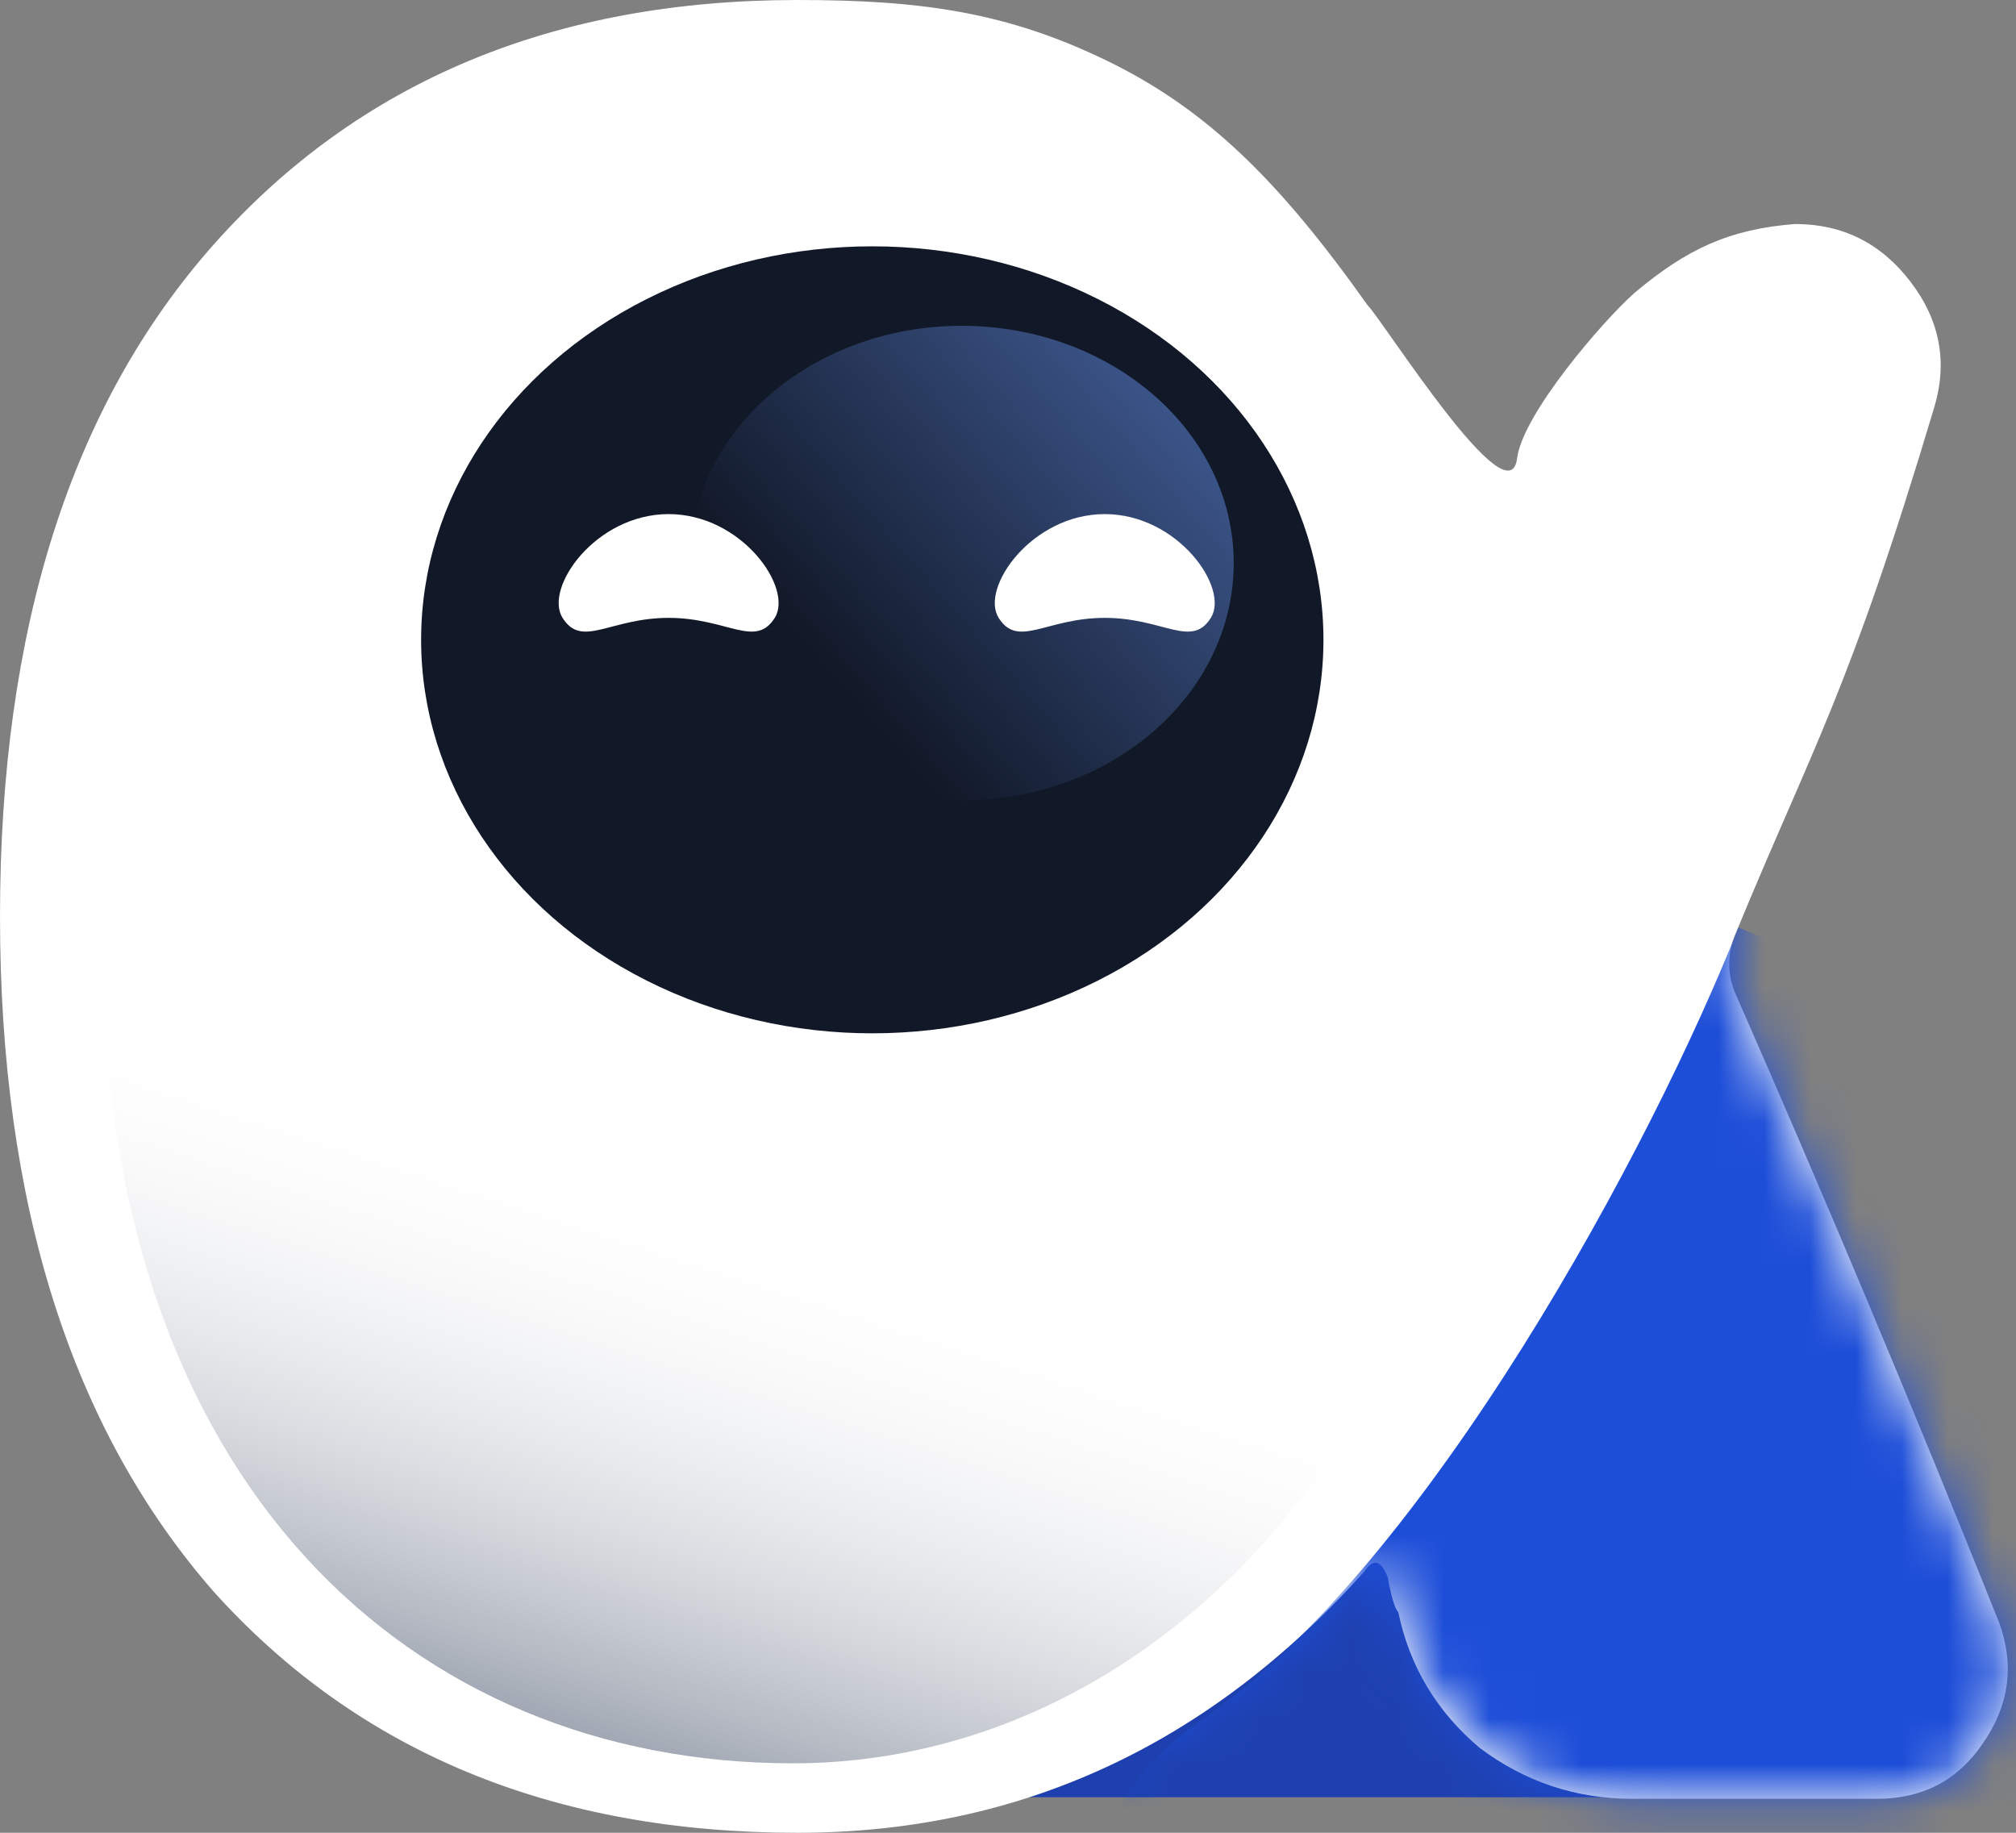 <svg width="44" height="40" viewBox="0 0 44 40" fill="none" xmlns="http://www.w3.org/2000/svg">
<rect x="0" y="0" width="44" height="40" fill="#808080" stroke="none"/>
<rect x="13.743" y="30.283" width="26.366" height="8.941" fill="#1E40AF"/>
<path d="M37.852 21.63C39.827 26.123 41.753 30.716 43.63 35.407C43.975 36.346 43.852 37.235 43.259 38.074C42.716 38.864 41.951 39.259 40.963 39.259H35.63C34.395 39.259 33.284 38.889 32.296 38.148C31.358 37.358 30.765 36.37 30.518 35.185C30.469 35.136 30.42 35.012 30.37 34.815C30.321 34.617 30.296 34.494 30.296 34.444C30.148 34.049 29.975 34 29.778 34.296C26.37 38.099 22.247 40 17.407 40C12.074 40 7.827 38.247 4.667 34.741C1.556 31.185 0 26.272 0 20C0 13.728 1.556 8.84 4.667 5.333C7.827 1.778 12.074 0 17.407 0C20.123 0 21.986 0.269 24.167 1.329C26.347 2.39 27.926 3.951 29.852 6.667C30.198 7.013 32.939 11.386 33.112 10C33.232 9.039 34.976 7.012 35.668 6.397C36.814 5.432 37.746 5 39.179 4.889C40.216 4.889 41.055 5.309 41.697 6.148C42.339 6.988 42.512 7.901 42.216 8.889C40.339 15.161 39.58 16.247 37.852 20.444C37.704 20.84 37.704 21.235 37.852 21.63Z" fill="white"/>
<mask id="mask0_1450_15622" style="mask-type:alpha" maskUnits="userSpaceOnUse" x="0" y="0" width="44" height="40">
<path d="M37.852 21.63C39.827 26.123 41.753 30.716 43.63 35.407C43.975 36.346 43.852 37.235 43.259 38.074C42.716 38.864 41.951 39.259 40.963 39.259H35.63C34.395 39.259 33.284 38.889 32.296 38.148C31.358 37.358 30.765 36.37 30.518 35.185C30.469 35.136 30.42 35.012 30.37 34.815C30.321 34.617 30.296 34.494 30.296 34.444C30.148 34.049 29.975 34 29.778 34.296C26.37 38.099 22.247 40 17.407 40C12.074 40 7.827 38.247 4.667 34.741C1.556 31.185 0 26.272 0 20C0 13.728 1.556 8.84 4.667 5.333C7.827 1.778 12.074 0 17.407 0C20.123 0 22.649 0.557 24.477 1.445C26.304 2.285 27.926 3.951 29.852 6.667C29.951 6.765 30.049 6.815 30.148 6.815C30.247 6.815 30.321 6.765 30.37 6.667C30.42 6.469 30.469 6.173 30.518 5.778C30.568 5.383 30.617 5.086 30.667 4.889C30.914 3.704 31.482 2.716 32.37 1.926C33.309 1.136 34.395 0.741 35.63 0.741H40.222C41.259 0.741 42.099 1.16 42.741 2C43.383 2.84 43.556 3.753 43.259 4.741C41.383 11.012 39.58 16.247 37.852 20.444C37.704 20.84 37.704 21.235 37.852 21.63Z" fill="#2563EB"/>
</mask>
<g mask="url(#mask0_1450_15622)">
<ellipse cx="19.038" cy="13.964" rx="9.847" ry="8.588" fill="#111827"/>
<ellipse cx="20.987" cy="12.29" rx="5.939" ry="5.179" fill="url(#paint0_linear_1450_15622)"/>
<path d="M32.358 20.642C32.358 30.496 25.616 38.484 17.3 38.484C8.984 38.484 2.242 32.388 2.242 20.642C2.242 10.788 8.984 2.799 17.3 2.799C25.616 2.799 32.358 10.788 32.358 20.642Z" fill="url(#paint1_linear_1450_15622)"/>
<path d="M16.909 13.485C16.485 14.159 15.872 13.485 14.593 13.485C13.314 13.485 12.702 14.159 12.278 13.485C11.867 12.831 13 11.22 14.593 11.22C16.186 11.22 17.319 12.832 16.909 13.485Z" fill="white"/>
<path d="M26.427 13.485C26.003 14.159 25.391 13.485 24.112 13.485C22.833 13.485 22.221 14.159 21.796 13.485C21.386 12.831 22.519 11.22 24.112 11.22C25.705 11.22 26.838 12.832 26.427 13.485Z" fill="white"/>
<path d="M26.237 37.532C31.172 34.148 36.095 24.927 37.941 20.243L48.934 24.832L52.041 27.939C53.482 34.424 56.148 47.745 55.284 49.15C54.203 50.907 29.885 47.934 28.534 47.394C27.183 46.853 20.794 41.264 26.237 37.532Z" fill="#1D4ED8"/>
</g>
<defs>
<linearGradient id="paint0_linear_1450_15622" x1="18.873" y1="15.586" x2="26.302" y2="9.098" gradientUnits="userSpaceOnUse">
<stop stop-color="#111827"/>
<stop offset="1" stop-color="#3D578D"/>
</linearGradient>
<linearGradient id="paint1_linear_1450_15622" x1="17.837" y1="19.819" x2="11.984" y2="37.913" gradientUnits="userSpaceOnUse">
<stop offset="0.364" stop-color="white" stop-opacity="0"/>
<stop offset="1" stop-color="#9CA3AF"/>
</linearGradient>
</defs>
</svg>
